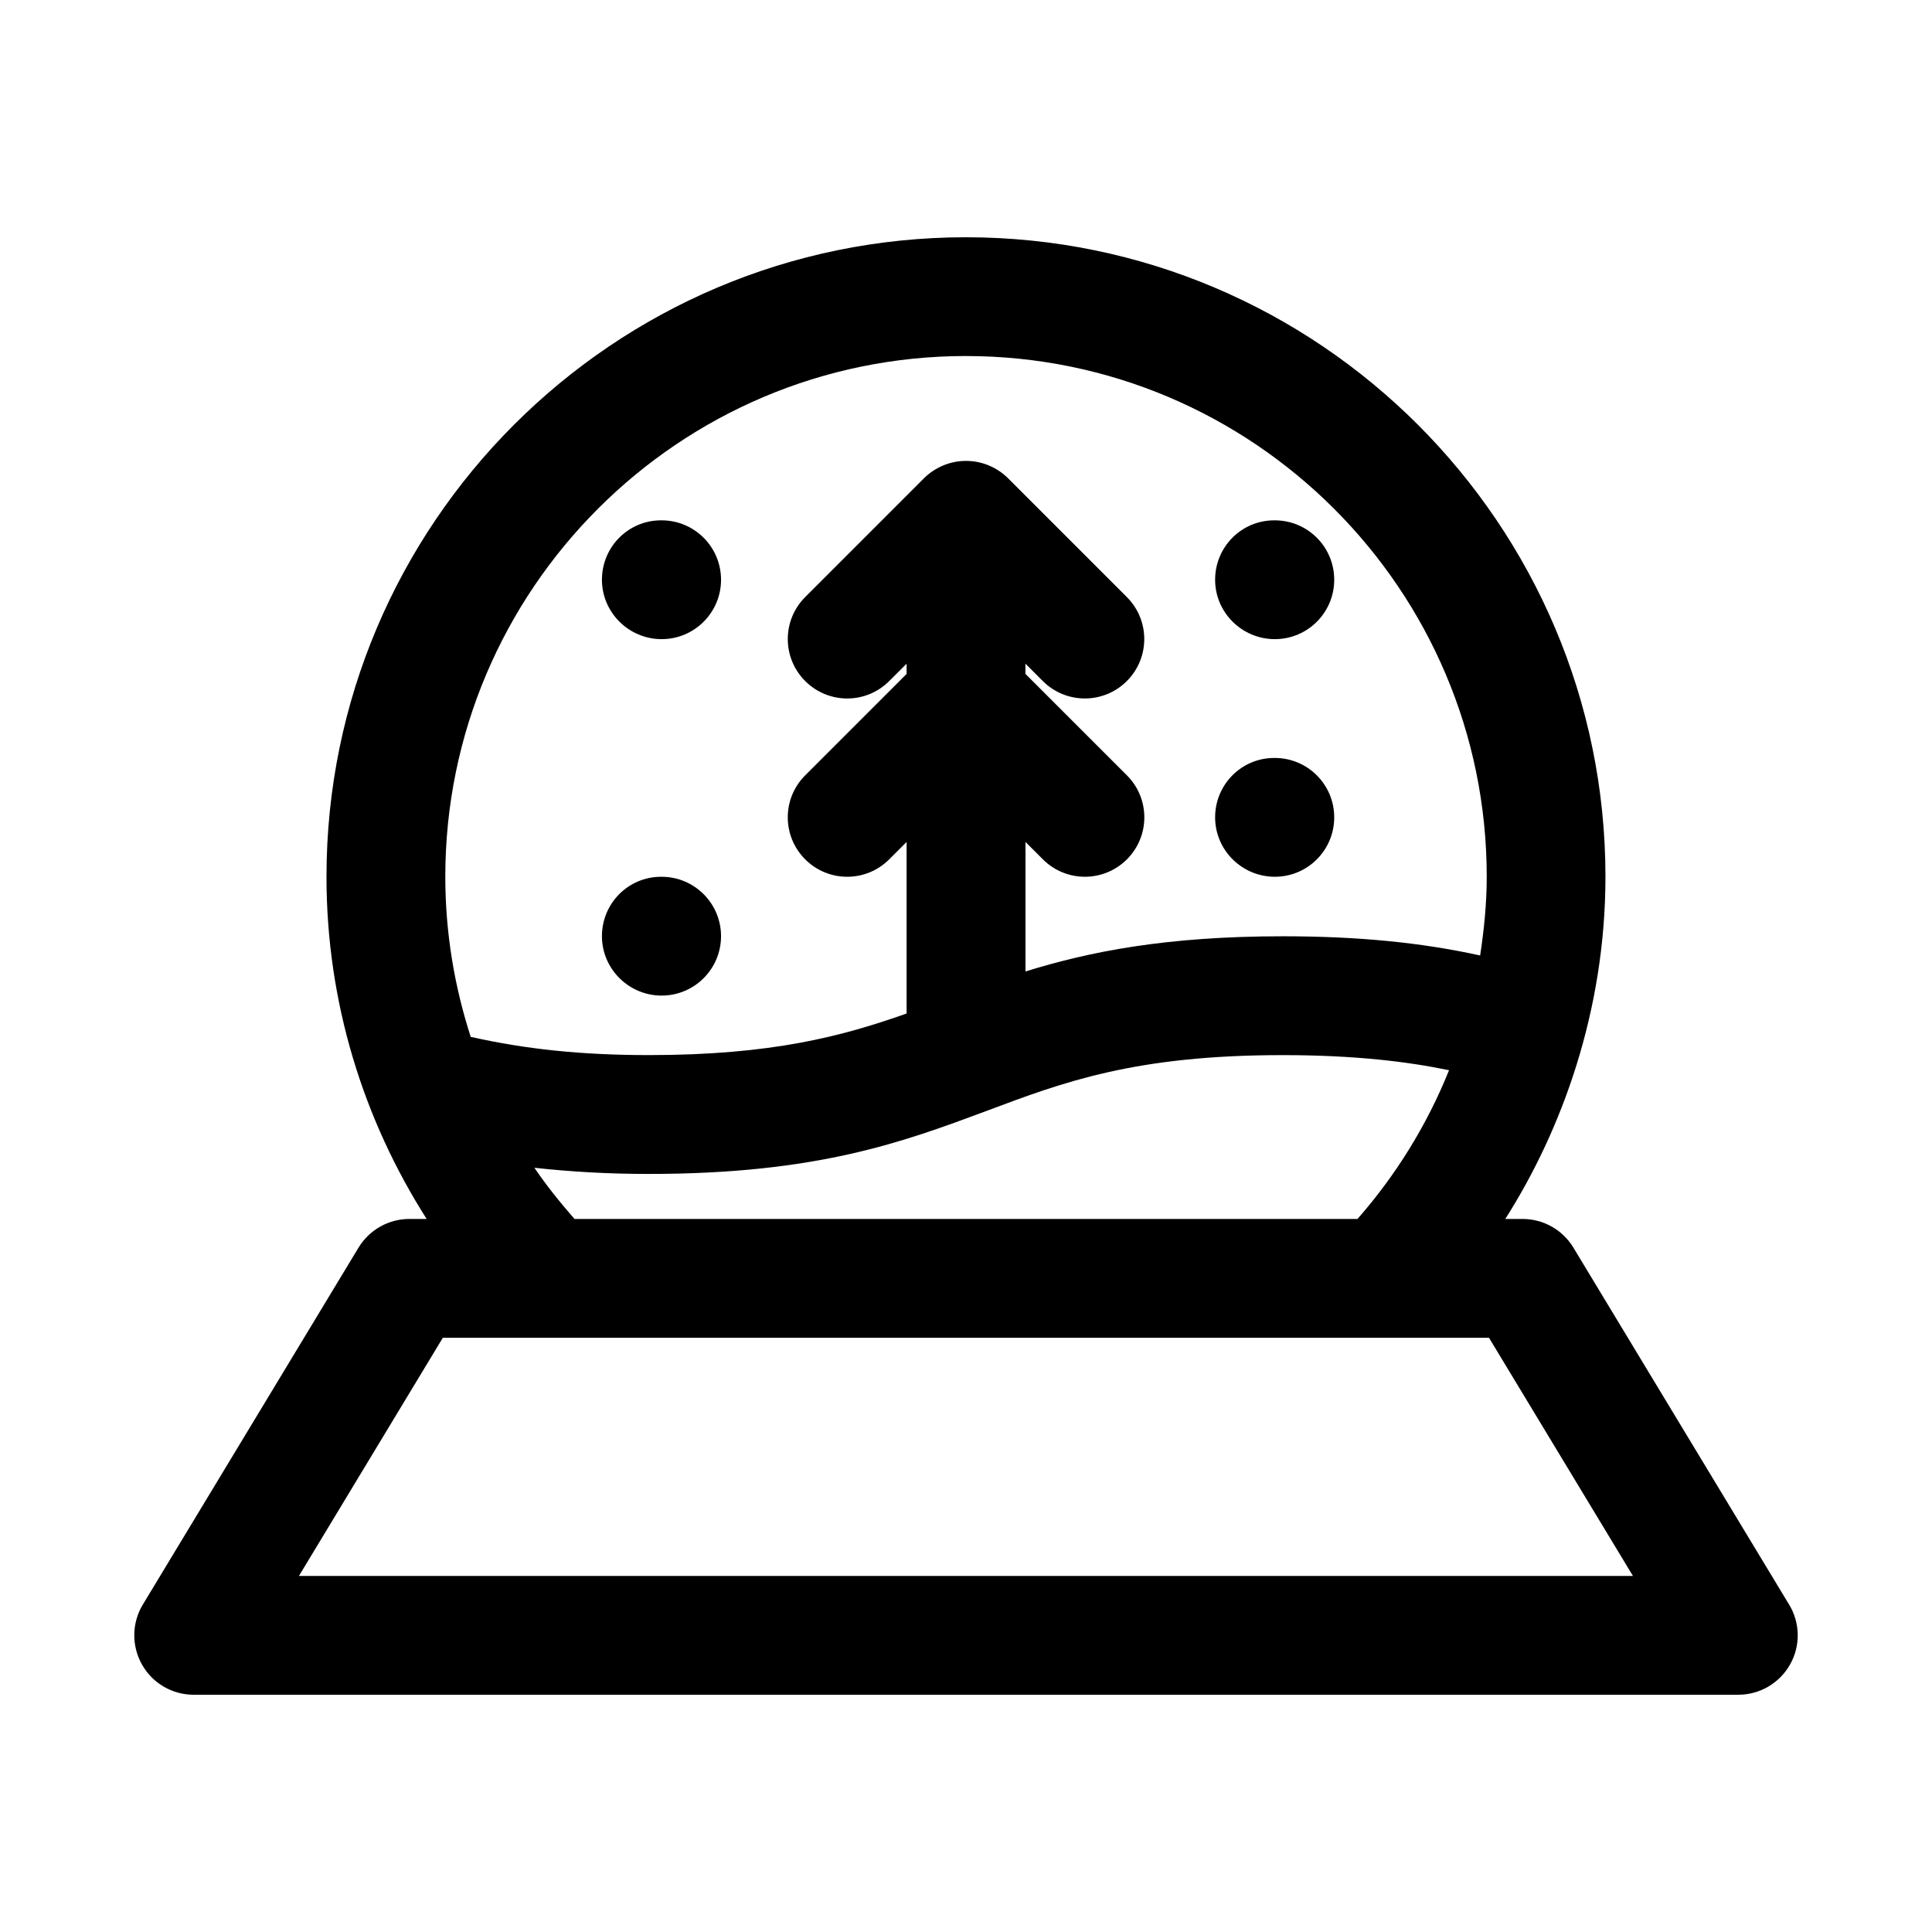 <?xml version="1.0" encoding="UTF-8"?>
<!-- Uploaded to: ICON Repo, www.svgrepo.com, Generator: ICON Repo Mixer Tools -->
<svg fill="#000000" width="800px" height="800px" version="1.1" viewBox="144 144 512 512" xmlns="http://www.w3.org/2000/svg">
 <g>
  <path d="m618.13 569.23-57.168-94.605c-2.852-4.707-7.949-7.59-13.461-7.59h-4.582c14.941-23.473 26.543-55.121 26.543-90.688 0-93.457-76.027-169.47-169.48-169.47-93.453 0.004-169.46 76.016-169.46 169.47 0 33.379 9.824 64.426 26.543 90.688l-4.566-0.004c-5.512 0-10.629 2.898-13.477 7.59l-57.168 94.605c-2.945 4.879-3.023 10.926-0.234 15.887 2.785 4.961 8.027 8.012 13.711 8.012h409.34c5.668 0 10.91-3.055 13.715-8.016 2.789-4.957 2.711-11-0.25-15.883zm-394.91-7.586 38.133-63.117h277.25l38.148 63.117zm176.78-323.29c76.09 0 138 61.906 138 137.98 0 7.117-0.707 14.043-1.746 20.875-15.777-3.465-32.512-5.086-52.316-5.086-30.953 0-51.246 4.078-68.172 9.32v-34.32l4.613 4.613c3.07 3.07 7.102 4.613 11.133 4.613s8.062-1.543 11.133-4.613c6.156-6.156 6.156-16.105 0-22.262l-26.898-26.891v-2.707l4.613 4.613c3.07 3.07 7.102 4.613 11.133 4.613s8.062-1.543 11.133-4.613c6.156-6.156 6.156-16.105 0-22.262l-31.488-31.488c-1.449-1.449-3.195-2.598-5.117-3.402-3.856-1.59-8.188-1.59-12.027 0-1.922 0.805-3.668 1.953-5.117 3.402l-31.488 31.488c-6.156 6.156-6.156 16.105 0 22.262s16.105 6.156 22.262 0l4.609-4.598v2.707l-26.875 26.875c-6.156 6.156-6.156 16.105 0 22.262s16.105 6.156 22.262 0l4.613-4.613v45.469c-17.051 6.031-35.707 11.02-68.328 11.02-17.902 0-32.777-1.59-47.184-4.832-4.328-13.383-6.738-27.629-6.738-42.43-0.004-76.09 61.902-138 138-138zm-84.074 216.75c44.73 0 67.414-8.469 89.613-16.734 20.168-7.574 39.203-14.754 78.375-14.754 19.254 0 33.312 1.762 44.098 4-5.84 14.531-14.09 27.82-24.262 39.422h-207.5c-3.777-4.328-7.398-8.801-10.629-13.57 9.559 1.055 19.523 1.637 30.309 1.637z"/>
  <path d="m481.84 313.38c8.707 0 15.742-7.055 15.742-15.742 0-8.691-7.039-15.742-15.742-15.742h-0.156c-8.691 0-15.664 7.055-15.664 15.742-0.004 8.688 7.129 15.742 15.82 15.742z"/>
  <path d="m319.34 313.38c8.691 0 15.742-7.055 15.742-15.742 0-8.691-7.055-15.742-15.742-15.742h-0.156c-8.691 0-15.664 7.055-15.664 15.742s7.133 15.742 15.82 15.742z"/>
  <path d="m319.34 407.84c8.691 0 15.742-7.055 15.742-15.742 0-8.691-7.055-15.742-15.742-15.742h-0.156c-8.691 0-15.664 7.055-15.664 15.742s7.133 15.742 15.82 15.742z"/>
  <path d="m481.84 376.35c8.707 0 15.742-7.055 15.742-15.742 0-8.691-7.039-15.742-15.742-15.742h-0.156c-8.691 0-15.664 7.055-15.664 15.742-0.004 8.688 7.129 15.742 15.82 15.742z"/>
 </g>
</svg>
